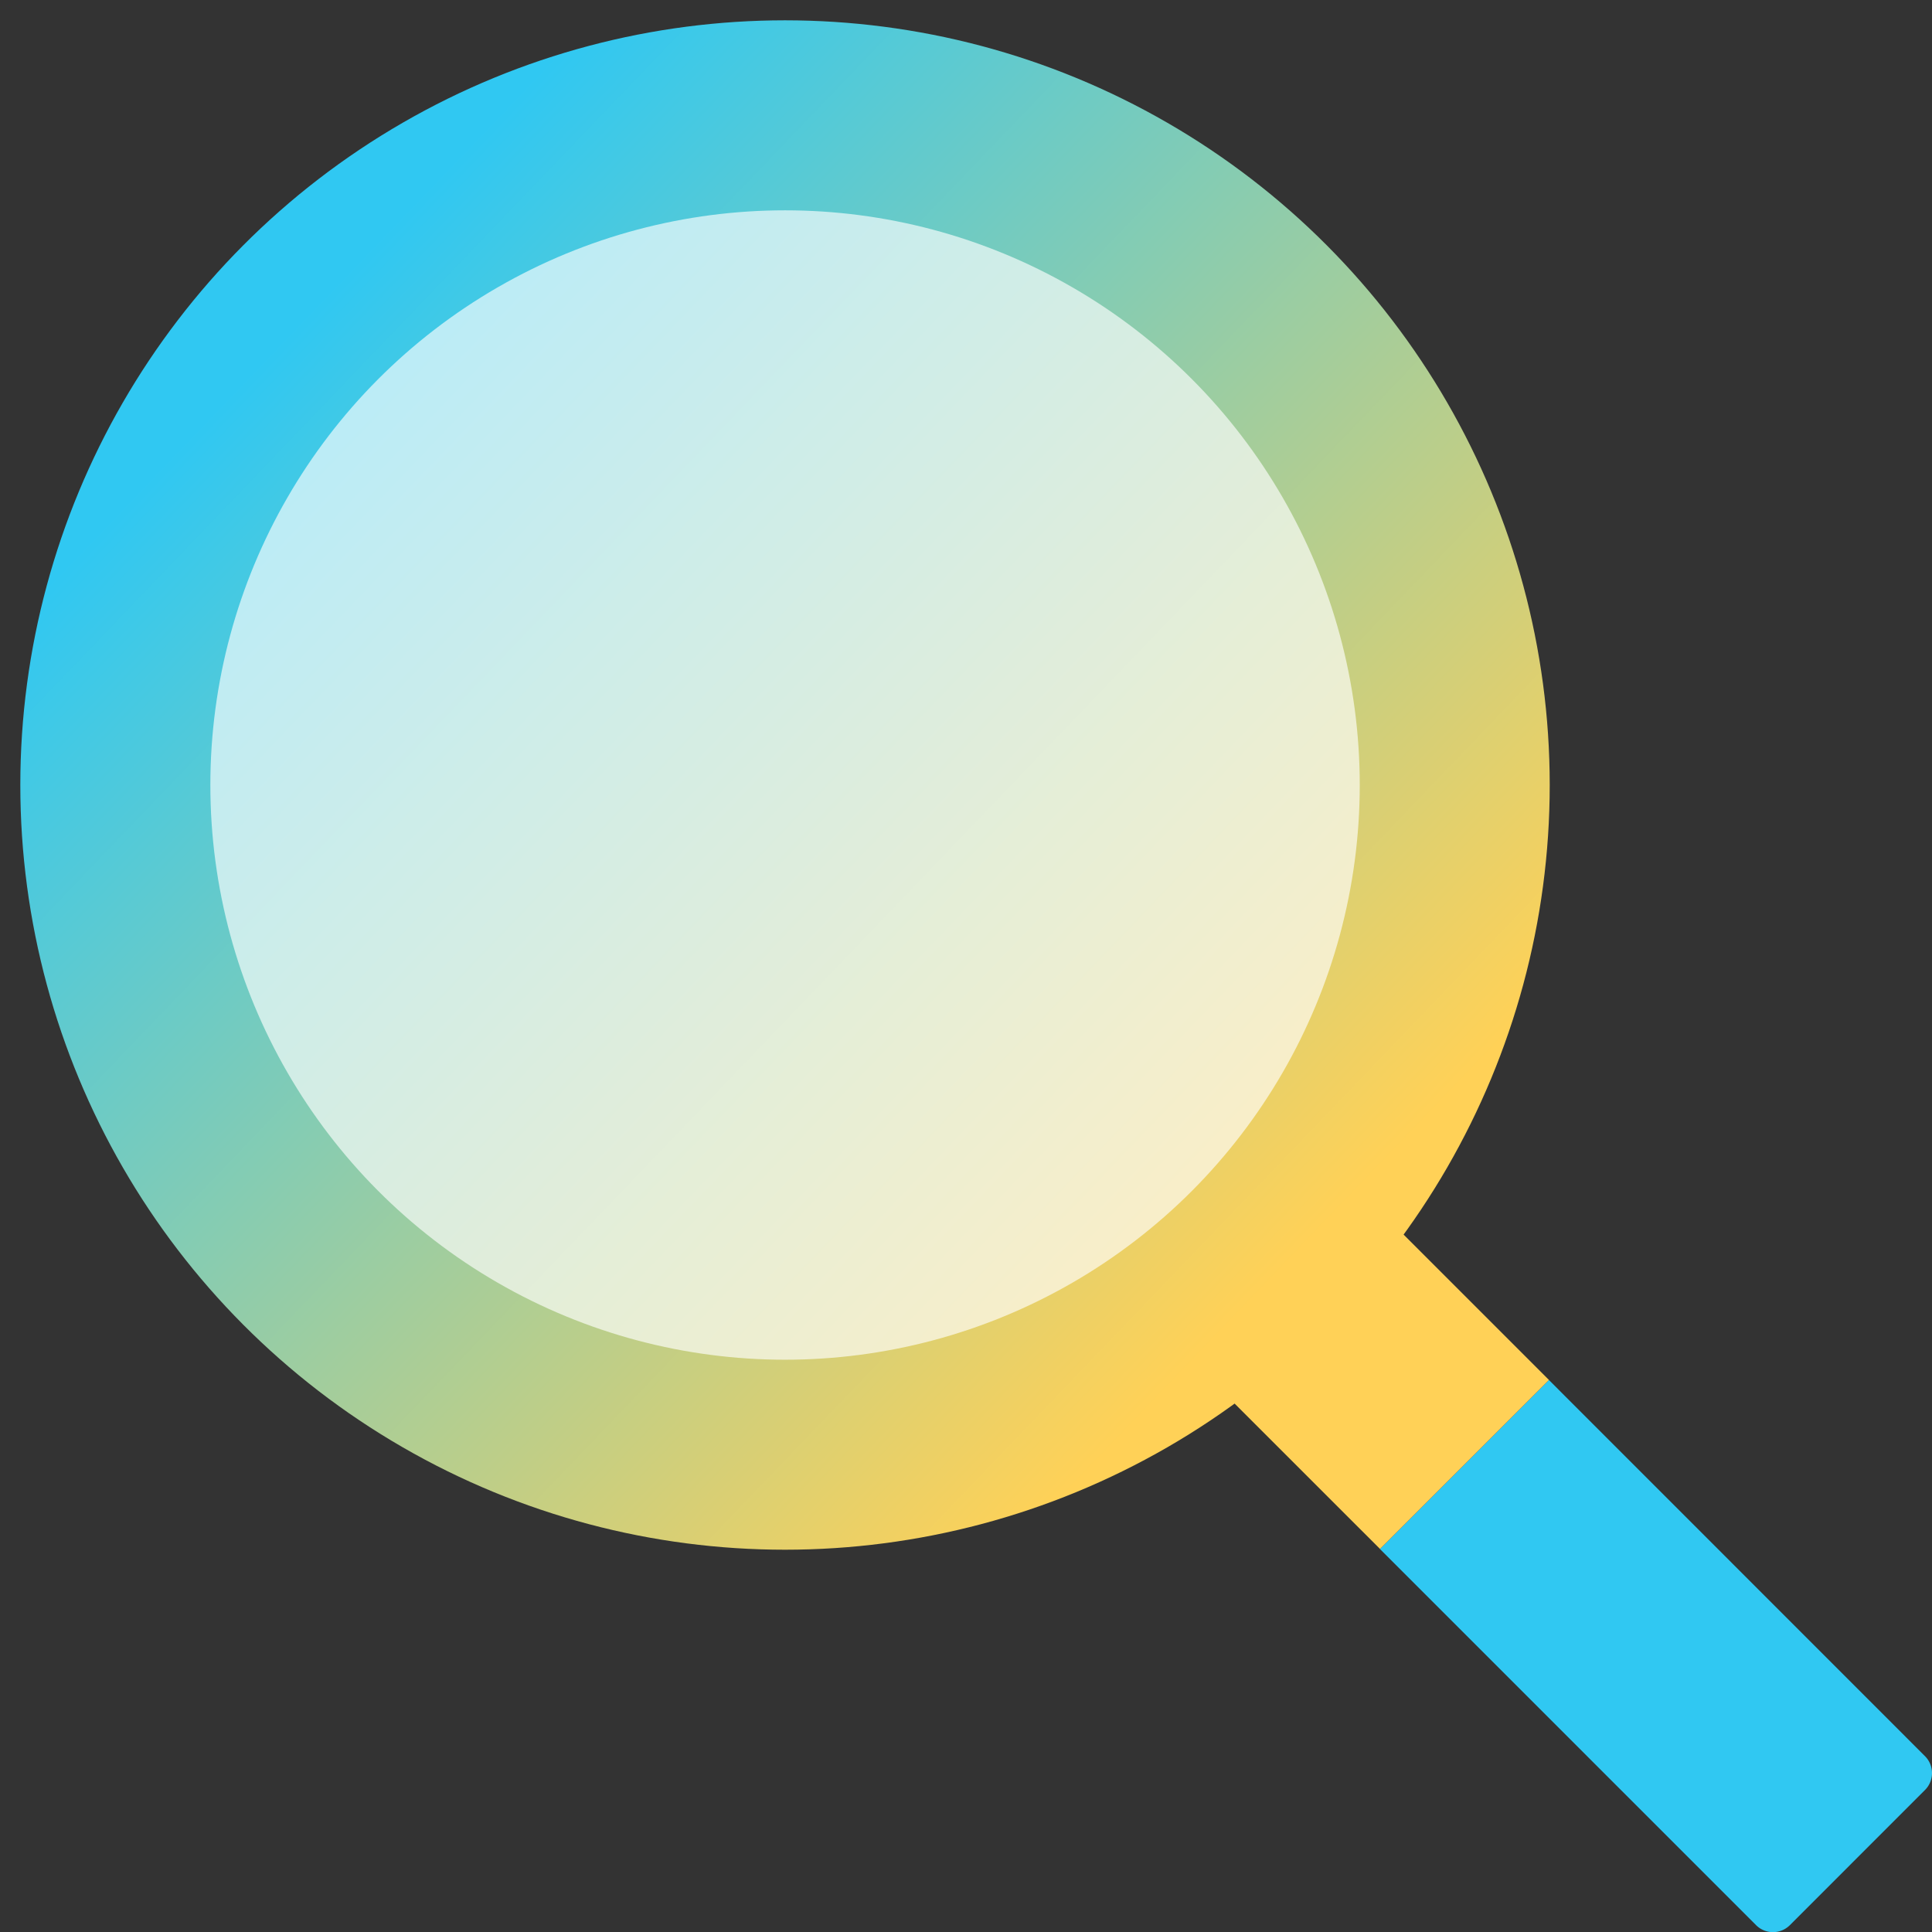 <svg id="icons8-search" xmlns="http://www.w3.org/2000/svg" xmlns:xlink="http://www.w3.org/1999/xlink" width="53.637" height="53.64" viewBox="0 0 53.637 53.64">
  <rect x="0" y="0" width="53.637" height="53.64" fill="#333333" stroke="none"/>
  <defs>
    <linearGradient id="linear-gradient" x1="0.164" y1="0.218" x2="0.807" y2="0.834" gradientUnits="objectBoundingBox">
      <stop offset="0" stop-color="#30c8f2"/>
      <stop offset="1" stop-color="#ffd157"/>
    </linearGradient>
  </defs>
  <path id="Path_379" data-name="Path 379" d="M37.139,32.448,32.447,37.14,42.89,47.583a.664.664,0,0,0,.938,0L47.58,43.83a.664.664,0,0,0,0-.938Z" transform="translate(5.863 5.864)" fill="#30c8f2"/>
  <path id="Path_380" data-name="Path 380" d="M32.757,28.065l-4.692,4.692,5.816,5.814,4.691-4.691Z" transform="translate(4.431 4.431)" fill="#ffd157"/>
  <circle id="Ellipse_72" data-name="Ellipse 72" cx="21.23" cy="21.23" r="21.23" transform="translate(0.564 0.564)" fill="url(#linear-gradient)"/>
  <circle id="Ellipse_73" data-name="Ellipse 73" cx="15.955" cy="15.955" r="15.955" transform="translate(15.955 43.589) rotate(-120)" fill="#fff" opacity="0.646"/>
</svg>
